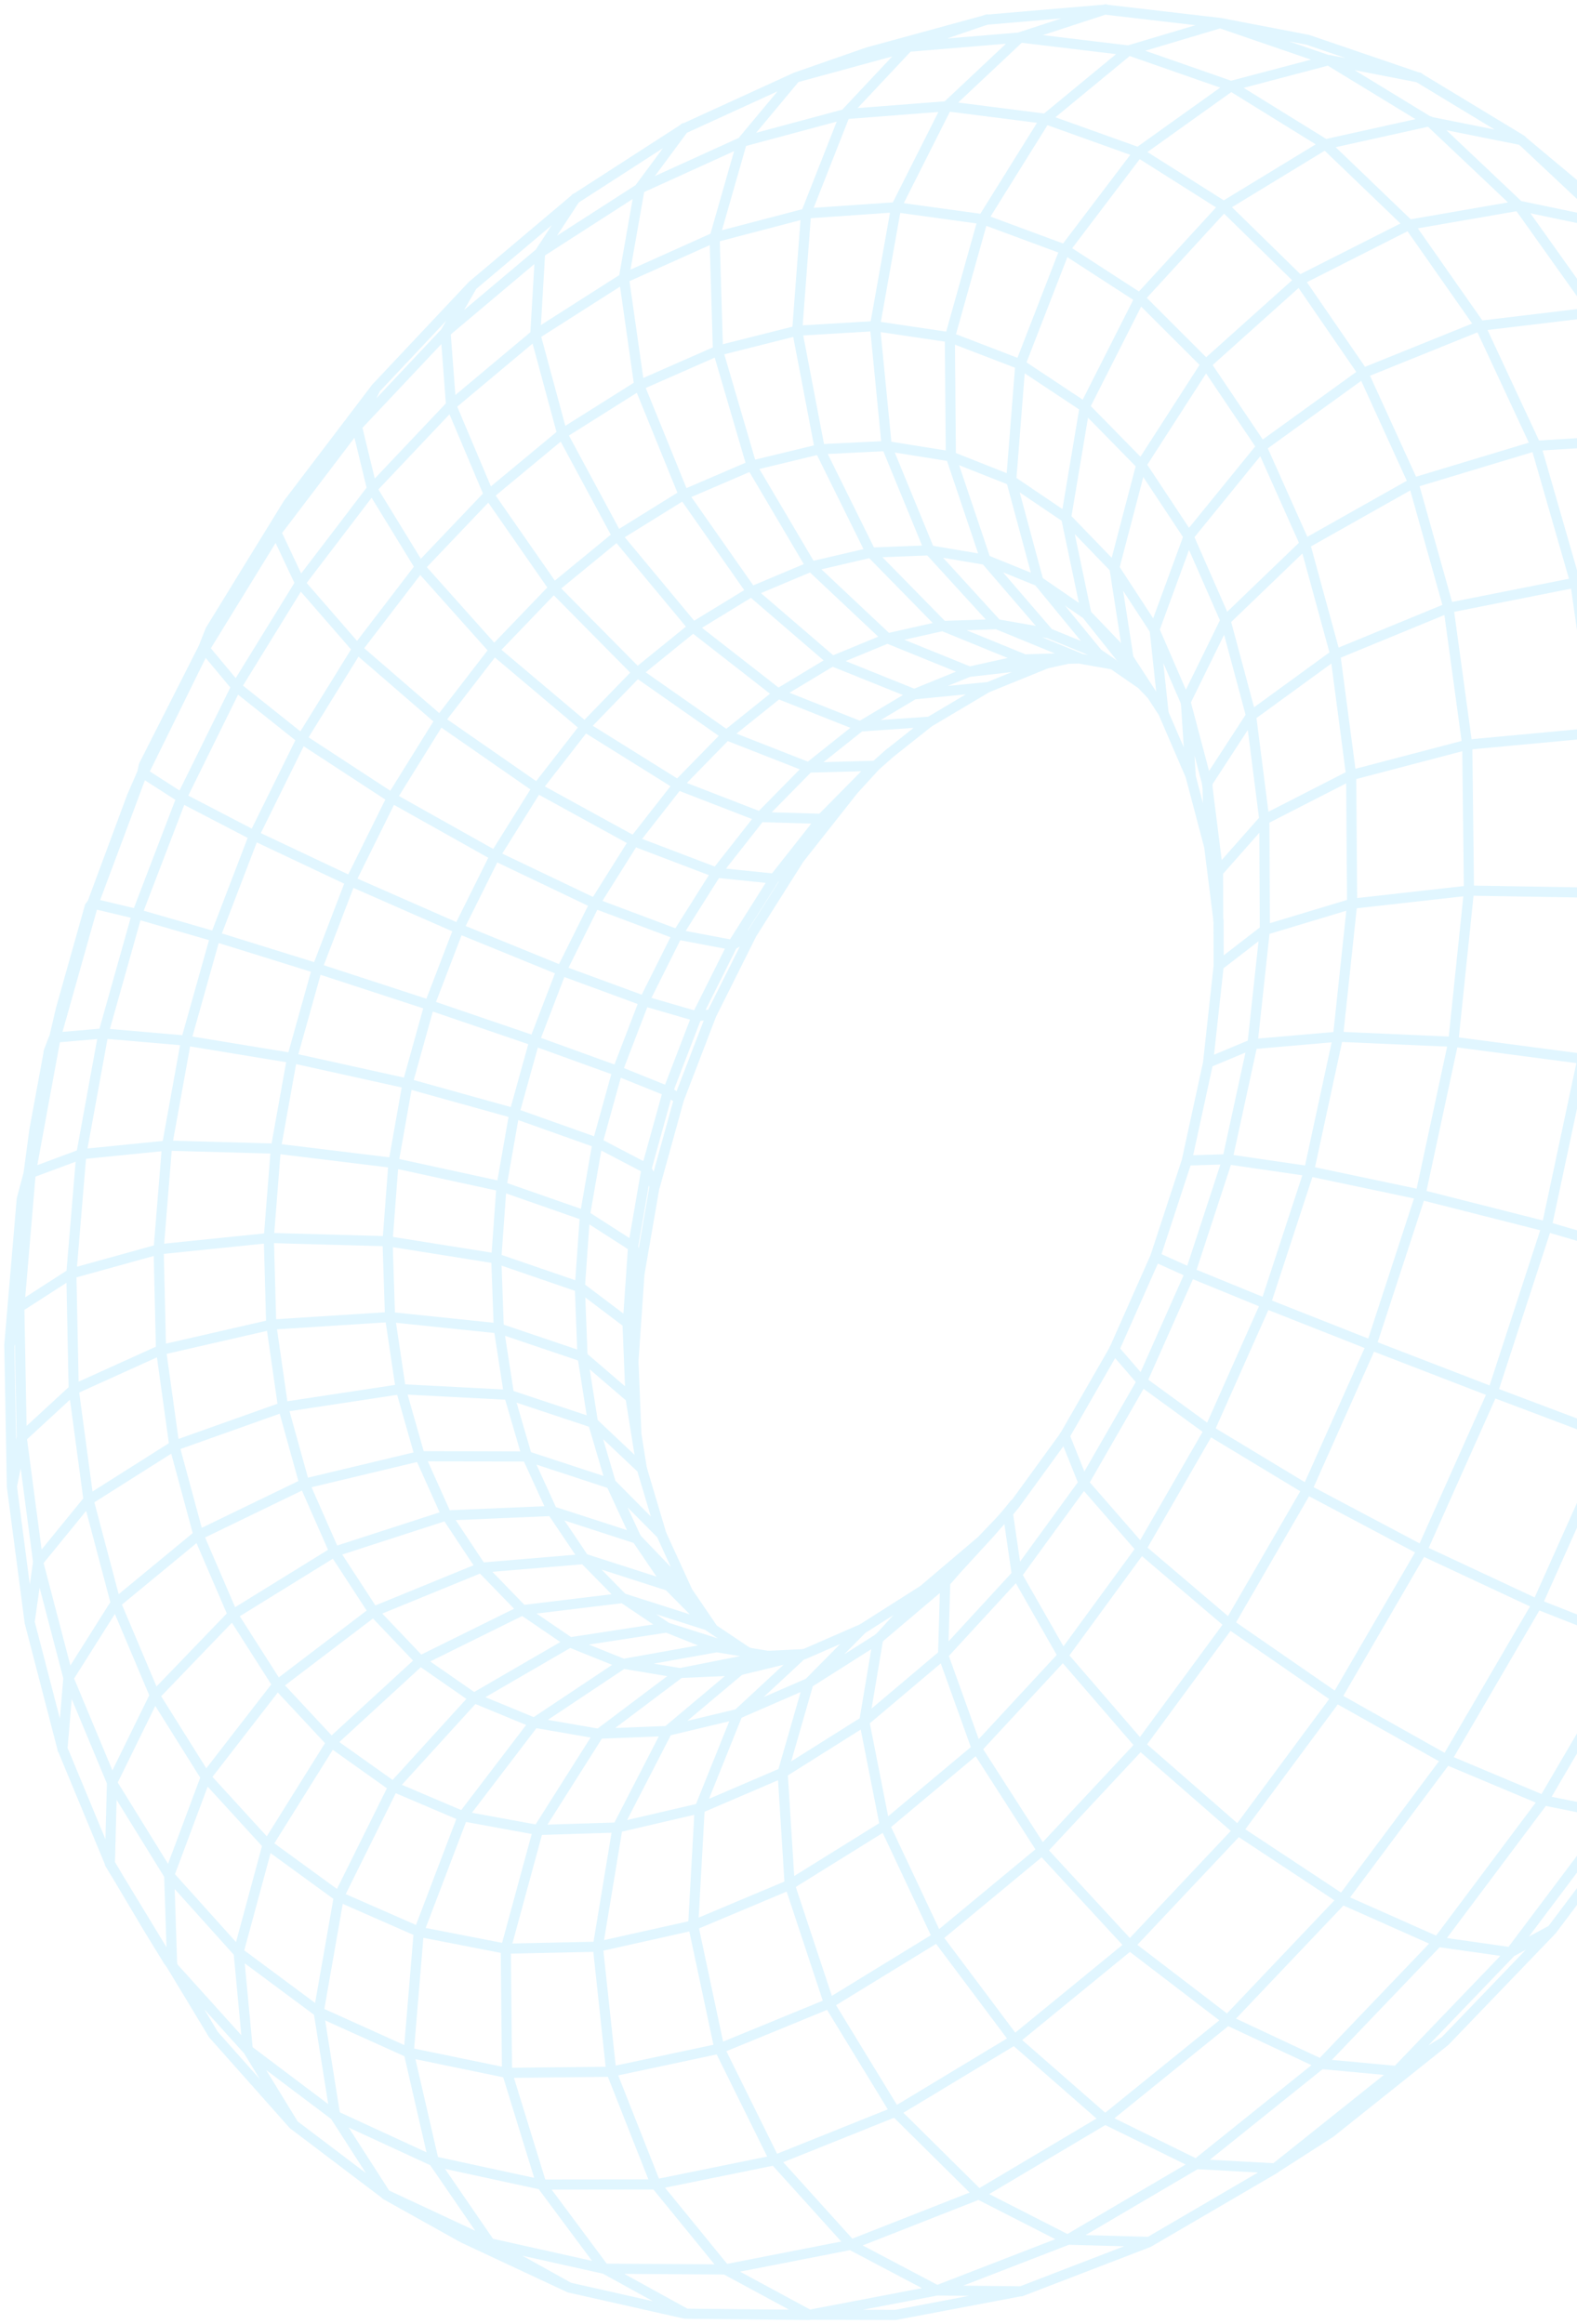 <svg width="169" height="249" viewBox="0 0 169 249" fill="none" xmlns="http://www.w3.org/2000/svg">
<path d="M200.395 123.253L196.479 141.981L190.489 160.406L182.568 178.049M40.266 41.588L38.225 45.683L29.574 57.067L21.901 69.543L15.332 82.885M56.458 156.037L44.967 156.003L32.634 158.95L21.233 164.467L12.388 171.763L7.328 179.78L6.687 187.392M34.144 215.539L43.795 219.895L54.307 222.065L65.475 221.949L77.063 219.482L88.809 214.66L100.432 207.542L111.648 198.254L122.174 186.987L131.728 173.995L140.063 159.596L146.956 144.138L152.223 128.021L155.739 111.65L157.421 95.45L157.241 79.82L155.235 65.146L151.478 51.77L146.101 39.988L139.263 30.04L131.163 22.112L122.009 16.327L112.034 12.755M76.677 176.489L66.702 178.276L57.224 184.589L49.579 194.613L44.877 206.965L43.802 219.895L46.49 231.567L52.522 240.347L61.015 245.073M15.414 82.005L15.242 82.809L9.996 96.851L5.95 111.203L3.289 125.685L2.069 140.044L2.33 154.017L4.088 167.345L7.335 179.773L12.037 191.047L18.137 200.912L25.548 209.15L34.151 215.539L35.929 226.696L41.355 235.132L49.62 239.742L53.273 241.453L61.008 245.066L73.437 247.869L86.666 248L100.411 245.376L109.428 245.472L123.091 240.216L136.616 232.316L149.658 221.901L161.881 209.177L172.959 194.441L182.589 178.042L185.698 177.637L193.108 161.135L198.713 143.898L202.373 126.372L200.415 123.253L202.166 104.711L201.732 86.835L199.188 70.092L199.092 69.68L196.817 62.164L194.535 54.8L188.042 41.369L184.519 36.491L179.873 30.054L173.834 24.393L171.173 21.899L170.27 21.054L163.025 15.001L153.167 13.03L142.42 6.475L130.757 2.477L120.933 5.411L109.325 4.016L97.35 5.012L85.259 8.31L79.496 15.221L68.543 20.202L57.892 27.051L47.731 35.605L38.246 45.676L39.873 52.368L45.022 60.77L53.005 69.701L62.69 77.869L72.679 84.1L81.537 87.529L88.044 87.721L91.367 84.733L93.8 82.074L95.338 80.707L99.556 77.361L105.781 73.665L112.158 71.075L114.433 70.573L115.632 70.539L119.272 71.185L122.339 73.301L123.422 74.434L124.656 76.33L127.579 83.097L128.247 85.632L129.585 90.696L130.005 94.041L130.584 98.658L130.598 103.474L129.461 113.875L127.179 124.366L123.794 134.685L119.396 144.592L114.081 153.846L108.78 161.142L107.973 162.131L105.188 165.051L101.3 168.348L98.936 170.354L92.415 174.497L86.176 177.218H85.956L82.302 177.396L80.179 177.046L78.759 176.098L76.401 174.518L75.808 174.119L66.716 171.213L62.6 167.022L51.543 167.95L40.038 172.656L29.712 180.508L22.053 190.394L18.13 200.892L18.448 210.524L22.887 217.978L26.796 222.375L31.428 227.589L41.361 235.112L52.522 240.326L64.71 243.047L77.683 243.129L91.167 240.491L100.418 245.369L114.371 239.969L128.192 231.848L141.538 221.138L154.057 208.057L165.41 192.902L175.289 176.043L183.423 157.906L189.586 138.965L193.625 119.722L195.452 100.678L195.038 82.328L192.433 65.125L187.745 49.475L181.141 35.728L172.828 24.166L163.046 14.988L158.027 11.944L152.057 8.33L144.778 5.843L140.145 4.263L130.77 2.463L118.465 1.028L105.795 2.106L98.109 4.208L94.262 5.259L93.022 5.596L85.273 8.296L73.306 13.771L69.225 16.403L61.684 21.267L58.058 24.324L50.613 30.603L47.6 33.805L40.293 41.568L37.991 44.597L30.883 53.948L29.326 56.476L26.368 61.285L22.549 67.502L21.805 69.385L15.414 81.991L15.242 82.795L14.132 85.344L9.879 96.803L9.61 97.154L6.529 108.091L5.805 111.196L5.219 112.735L3.688 121.048L3.054 125.761L2.33 128.467L1.951 132.926L1.303 140.524L1 144.069L1.276 159.273L3.178 173.796L6.701 187.365L11.816 199.696L15.883 206.546L18.027 210.043L18.461 210.641L26.541 219.592L35.936 226.668L46.49 231.539L58.009 234.033L70.266 234.019L82.998 231.429L95.917 226.249L108.711 218.534L121.071 208.421L132.673 196.117L143.206 181.896L152.388 166.102L159.971 149.133M159.971 149.133L165.748 131.428L169.581 113.449L171.373 95.656L171.111 78.508L168.822 62.425L164.611 47.792L158.613 34.925L151.016 24.084L142.048 15.475L131.942 9.224L120.954 5.39L112.054 12.727L101.487 11.381L90.567 12.226L79.517 15.194L76.587 25.43M159.971 149.133L146.97 144.118L135.637 139.645L127.572 136.347L123.822 134.657M159.971 149.133L172.745 153.955L183.43 157.885L190.523 160.372L193.122 161.107M76.587 25.43L66.868 29.793L57.396 35.831L48.352 43.402L39.893 52.34L32.172 62.467L25.32 73.582L19.454 85.475L14.677 97.937L11.072 110.736L8.714 123.652L7.645 136.444L7.9 148.878L9.493 160.723L12.409 171.742L16.621 181.704L22.073 190.401L28.677 197.622L36.329 203.193L44.891 206.951L54.197 208.765L64.062 208.552L74.278 206.271L84.611 201.929L94.828 195.581L104.671 187.344L113.902 177.382L122.277 165.93L129.585 153.248L135.637 139.652L140.276 125.479L143.385 111.086L144.902 96.831L144.799 83.07L143.096 70.127L139.863 58.303L135.196 47.861L129.24 39.019L122.153 31.936L114.122 26.735L105.347 23.486L96.027 22.201L86.376 22.867L76.587 25.43ZM79.221 178.976L77.876 180.103L71.493 185.469L66.178 195.787L64.069 208.538L65.503 221.921L70.28 234.019L77.704 243.115L86.693 247.973L95.979 248L109.456 245.444M179.9 30.012L172.841 24.138L162.763 22.036L151.03 24.07L139.297 30.006L129.247 39.012L122.305 49.791L119.424 60.797L120.933 70.498M91.408 84.698L89.03 87.714L85.659 91.987L84.225 94.254L80.572 100.032L79.841 101.496L76.249 108.675L76.015 109.279L72.761 117.757L70.176 127.093M82.343 177.376L80.751 177.692L72.817 179.258L64.179 185.757L57.658 196.055L54.204 208.744L54.335 222.031L58.03 234.019L64.731 243.026L73.465 247.835M122.374 73.253L121.113 71.672L120.823 71.308L120.802 71.281L116.425 65.792L114.253 55.445L116.239 43.601L122.153 31.922L131.191 22.071L142.055 15.455L153.195 12.988L162.756 22.029L170.87 33.427L177.301 46.981L181.844 62.412L184.347 79.374L184.698 97.477L182.858 116.259L178.846 135.248L172.752 153.942L164.735 171.852L155.015 188.505L143.847 203.482L131.549 216.425L118.445 227.033L104.878 235.091L91.188 240.47L83.012 231.422L77.091 219.448L74.285 206.257L74.981 193.74L79.034 183.662L84.343 178.743L85.818 177.369M118.479 1L109.352 3.975L101.494 11.36L96.034 22.187L93.766 34.938L95.027 47.806L99.612 58.963L106.836 66.87L114.157 69.873L115.667 70.491M105.809 2.072L97.378 4.964L90.574 12.205L86.383 22.854L85.432 35.433L87.865 48.156L93.332 59.21L101.032 67.063L109.862 70.669M62.201 137.914L53.218 134.829L41.561 132.974L28.884 132.624L17.021 133.84L7.666 136.43L2.11 140.009L1.028 144.056M80.227 177.025L79.407 176.888L76.711 176.448L71.479 174.366L66.757 171.193L56.003 172.498L45.07 177.898L35.509 186.678L28.684 197.601L25.569 209.115L26.554 219.585L31.449 227.575M188.062 41.327L181.155 35.701L170.877 33.434L158.62 34.904L146.129 39.947L135.196 47.847L127.379 57.458L123.732 67.399L124.683 76.282M35.502 186.678L42.161 191.411L49.592 194.571L57.651 196.048L66.171 195.781L74.974 193.733L83.86 189.92L92.629 184.404L101.066 177.279L108.966 168.699L116.135 158.854L122.388 147.978L127.565 136.327L131.542 124.181L134.224 111.849L135.547 99.627L135.492 87.81L134.072 76.674L131.336 66.479L127.372 57.452L122.291 49.778L116.232 43.601L109.345 39.033M109.345 39.033L101.797 36.134L93.759 34.938L85.418 35.433L76.939 37.569L68.501 41.279L60.27 46.459L52.398 52.986L45.029 60.722L38.301 69.502L32.331 79.154L27.223 89.5L23.066 100.341L19.936 111.478L17.903 122.71L17 133.826L17.255 144.619L18.682 154.883L21.26 164.412L24.962 173.006L29.732 180.481L35.495 186.664M109.345 39.033L114.122 26.722L122.036 16.286L131.949 9.203L142.448 6.434L152.064 8.303M109.345 39.033L108.366 51.461L111.282 62.267L116.446 68.553L117.183 69.454L117.624 69.989L117.652 70.01M79.379 176.874L77.525 176.283L71.459 174.353L61.07 175.947L50.819 181.889L42.154 191.404L36.322 203.159L34.158 215.491M76.58 25.409L76.939 37.563L80.558 49.915L86.921 60.694M86.921 60.694L95.103 68.389L103.934 71.968L112.192 71.02M86.921 60.694L93.318 59.203L99.598 58.956L105.63 59.973L111.275 62.261L116.411 65.785L120.913 70.484L122.988 73.679L123.442 74.379M86.921 60.694L80.537 63.38L74.292 67.193L68.308 72.043L62.704 77.821L57.582 84.41L53.039 91.678L49.158 99.483L46.015 107.672L43.671 116.088L42.168 124.572L41.534 132.961L41.796 141.095M92.449 174.456L86.631 180.343L83.874 189.913L84.625 201.895L88.837 214.611L95.93 226.229L104.878 235.084L114.384 239.935L123.112 240.175M201.174 76.461L199.202 70.037L194.549 54.738L187.752 49.427L177.295 46.968L164.604 47.758L151.492 51.715L139.849 58.276L131.329 66.472L127.082 75.128L127.599 83.036M73.306 13.73L68.556 20.147L66.861 29.765L68.501 41.272L73.285 53.041L80.53 63.38L89.189 70.828L98.019 74.379L105.802 73.617M119.286 71.137L117.645 70.01L117.617 69.989L112.392 67.846L106.815 66.87L101.004 67.063L95.083 68.395L89.175 70.834L83.398 74.311L77.863 78.749L72.679 84.052L67.943 90.105L63.745 96.79L60.167 103.976L57.272 111.519L55.114 119.275L53.742 127.093L53.184 134.822L53.453 142.318L54.549 149.421L56.465 155.996L65.51 158.964L70.907 164.398M68.191 153.475L67.881 145.842L68.522 136.505L70.149 127.08L69.28 125.177L64.062 122.449L55.121 119.268L43.664 116.081L31.331 113.353L19.916 111.478L11.051 110.715L5.784 111.169L5.198 112.708M119.396 144.543L122.367 147.978L129.564 153.22L140.056 159.555L152.368 166.081L164.707 171.845L175.275 176.008L182.582 178.001M203.993 108.97L203.573 92.214L201.718 86.794L195.025 82.294L184.326 79.374L171.097 78.488L157.241 79.779L144.778 83.049L135.472 87.81L130.57 93.361M61.67 21.246L57.885 27.017L57.368 35.818L60.25 46.466L66.164 57.452L74.271 67.2L83.398 74.317L92.236 77.828L99.57 77.32M68.811 157.37L68.329 156.916L63.579 152.43L54.556 149.428L42.94 148.824L30.373 150.733L18.661 154.897L9.479 160.702L4.088 167.311L3.171 173.789M98.95 170.334L94.097 175.624L92.622 184.417L94.821 195.568L100.446 207.515L108.711 218.541L118.431 227.046L128.192 231.835L136.616 232.295L142.579 228.468L145.812 225.885L150.713 221.976L154.835 218.685L163.749 209.418L166.306 206.759L175.247 194.874L176.688 192.957M50.62 30.589L47.745 35.577L48.338 43.395L52.398 53L59.381 63.037L68.301 72.057L77.87 78.762L86.721 82.232L93.628 82.046M203.593 92.221L202.876 87.57L201.546 78.948L201.167 76.482L199.161 70.031L192.44 65.098L181.844 62.419H168.822L155.249 65.112L143.089 70.113L134.065 76.681L129.392 83.86L129.605 90.648M67.605 149.765L62.469 145.354L53.467 142.311L41.796 141.095M41.796 141.095L29.112 141.905L17.241 144.626L7.887 148.858L2.33 153.976L1.269 159.259M41.796 141.095L42.947 148.81L44.981 155.948L47.862 162.364L51.55 167.915L55.976 172.477L61.056 175.94L66.695 178.214L72.782 179.23L79.193 178.949L84.37 177.692L85.783 177.348L86.176 177.176M202.373 126.338L204 108.977L202.166 104.676L195.445 100.651L184.677 97.483L171.359 95.642L157.421 95.409L144.888 96.817L135.541 99.634L130.619 103.433M56.479 155.996L59.181 161.897L68.246 164.838L71.7 169.922M105.216 165.016L101.294 169.516L101.066 177.286L104.671 187.317L111.668 198.219L121.078 208.415L131.542 216.425L141.545 221.11L149.672 221.866L154.842 218.672M112.048 12.713L105.34 23.472L101.79 36.141L101.9 48.912L105.63 59.986L111.427 66.719L112.399 67.846L117.617 69.983M200.429 123.212L193.632 119.688L182.851 116.259L169.581 113.429L155.752 111.608L143.385 111.066L134.231 111.856L129.495 113.834M108.022 162.193L108.973 168.706L113.902 177.355L122.188 186.952L132.68 196.11L143.847 203.489L154.063 208.03L161.894 209.143L166.306 206.752M198.726 143.863L196.514 141.94L189.593 138.937L178.839 135.255L165.755 131.415L152.244 127.987L140.276 125.465L131.549 124.194L127.206 124.325M95.365 80.665L93.828 82.033L92.884 82.802L88.065 87.68L82.984 94.124L78.49 101.241L74.664 108.888L71.576 116.919L69.287 125.184L67.846 133.524L67.281 141.775L67.888 145.856M30.89 53.934L29.601 57.032L32.159 62.467L38.294 69.522L47.187 77.21L57.575 84.423L67.95 90.119L76.822 93.499L82.978 94.131L85.632 91.994M68.529 136.526L67.846 133.531L62.718 130.24L53.756 127.107L42.168 124.586L29.608 123.054L17.896 122.731L8.707 123.652L3.054 125.754L2.33 128.461M22.563 67.482L21.818 69.364L25.32 73.569L32.338 79.161L42.044 85.502L53.053 91.678L63.772 96.796L72.658 100.128L78.497 101.234L80.565 100.025M15.366 82.843L19.454 85.468L27.223 89.507L37.625 94.419L49.172 99.49L60.188 103.983L69.094 107.26L74.671 108.881L76.236 108.668M72.748 117.743L71.583 116.912L66.213 114.748L57.285 111.519L46.022 107.672L34.034 103.756L23.059 100.341L14.67 97.916L9.879 96.776L9.61 97.126M114.081 153.791L116.108 158.847L122.25 165.889L131.715 173.947L143.179 181.869L154.973 188.491L165.383 192.861L172.938 194.386L176.653 192.929L185.036 178.66L185.67 177.582M75.794 174.071L75.029 173.295L71.665 169.894L62.587 166.974L59.147 161.87L47.841 162.351L35.861 166.232L24.921 172.992L16.579 181.656L12.002 190.985L11.774 199.662L18.42 210.606L22.852 217.943M114.412 70.505L109.8 70.642L103.886 71.954L97.985 74.359L92.215 77.801L86.686 82.198L81.516 87.453L76.794 93.458L72.61 100.094L69.046 107.225L66.171 114.714L64.034 122.422L62.683 130.192L62.145 137.88L67.247 141.734L67.571 149.737L68.163 153.447L68.784 157.336L70.879 164.371L73.706 170.547L73.816 170.698L76.194 174.195L76.374 174.463M62.139 137.88L62.428 145.327L63.545 152.396L65.475 158.936L68.191 164.81L73.699 170.554L73.809 170.705M130.55 98.59L130.529 93.334L129.336 83.833L127.027 75.114L123.67 67.372L119.355 60.763L114.191 55.418L108.311 51.44L101.852 48.885L94.965 47.785L87.796 48.136L80.503 49.901L73.23 53.027L66.13 57.431L59.333 63.009L52.963 69.639L47.145 77.182L41.982 85.488L37.57 94.399L33.986 103.742L31.297 113.346L29.56 123.026L28.808 132.603L29.064 141.892L30.332 150.713L32.6 158.888L35.84 166.246L39.997 172.628L45.001 177.884L50.764 181.889L57.175 184.534L64.11 185.736L71.424 185.448L78.966 183.648L86.562 180.35L94.042 175.61L101.232 169.516L106.098 164.212L107.939 162.097L108.746 161.107" stroke="#3AC1FF" stroke-opacity="0.15" stroke-width="1.085" stroke-linecap="round" stroke-linejoin="round"/>
</svg>
